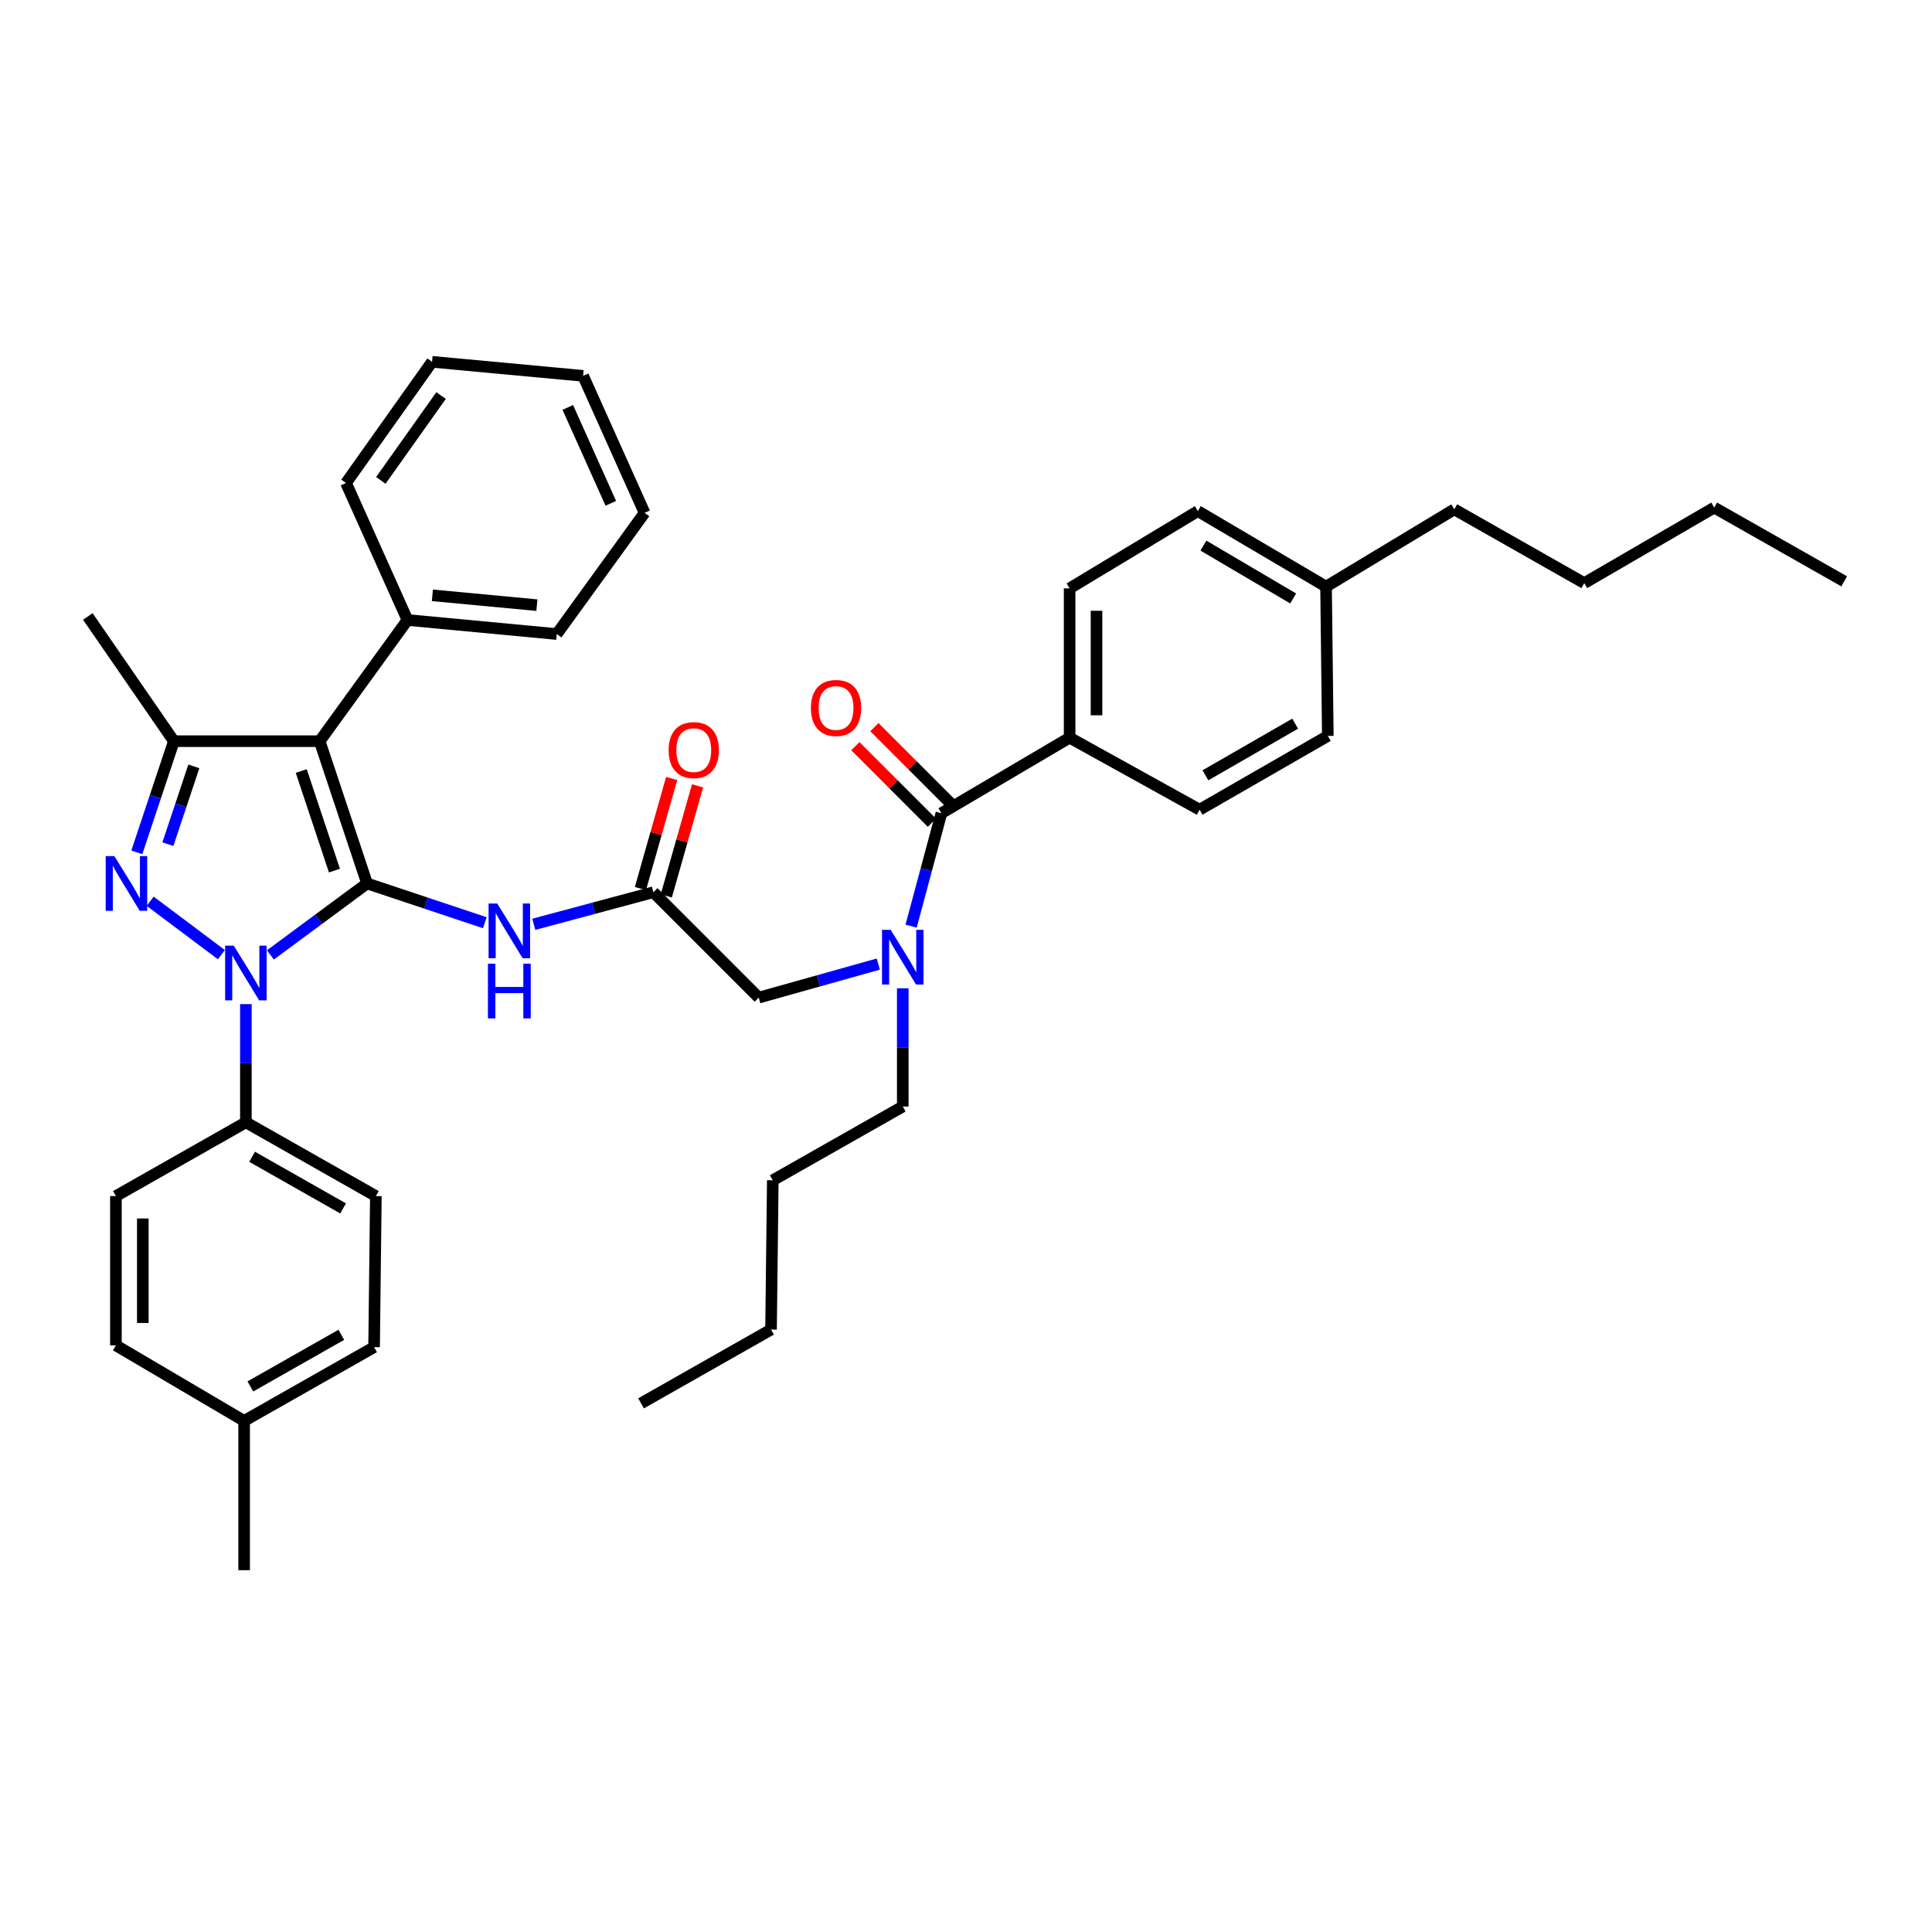 <?xml version='1.0' encoding='iso-8859-1'?>
<svg version='1.1' baseProfile='full'
              xmlns='http://www.w3.org/2000/svg'
                      xmlns:rdkit='http://www.rdkit.org/xml'
                      xmlns:xlink='http://www.w3.org/1999/xlink'
                  xml:space='preserve'
width='1000px' height='1000px' viewBox='0 0 1000 1000'>
<!-- END OF HEADER -->
<rect style='opacity:1.0;fill:#FFFFFF;stroke:none' width='1000' height='1000' x='0' y='0'> </rect>
<path class='bond-0' d='M 338.179,461.821 L 307.24,470.119' style='fill:none;fill-rule:evenodd;stroke:#000000;stroke-width:6px;stroke-linecap:butt;stroke-linejoin:miter;stroke-opacity:1' />
<path class='bond-0' d='M 307.24,470.119 L 276.301,478.417' style='fill:none;fill-rule:evenodd;stroke:#0000FF;stroke-width:6px;stroke-linecap:butt;stroke-linejoin:miter;stroke-opacity:1' />
<path class='bond-1' d='M 344.876,463.722 L 352.963,435.237' style='fill:none;fill-rule:evenodd;stroke:#000000;stroke-width:6px;stroke-linecap:butt;stroke-linejoin:miter;stroke-opacity:1' />
<path class='bond-1' d='M 352.963,435.237 L 361.05,406.752' style='fill:none;fill-rule:evenodd;stroke:#FF0000;stroke-width:6px;stroke-linecap:butt;stroke-linejoin:miter;stroke-opacity:1' />
<path class='bond-1' d='M 331.483,459.92 L 339.57,431.435' style='fill:none;fill-rule:evenodd;stroke:#000000;stroke-width:6px;stroke-linecap:butt;stroke-linejoin:miter;stroke-opacity:1' />
<path class='bond-1' d='M 339.57,431.435 L 347.656,402.95' style='fill:none;fill-rule:evenodd;stroke:#FF0000;stroke-width:6px;stroke-linecap:butt;stroke-linejoin:miter;stroke-opacity:1' />
<path class='bond-2' d='M 338.179,461.821 L 392.726,516.367' style='fill:none;fill-rule:evenodd;stroke:#000000;stroke-width:6px;stroke-linecap:butt;stroke-linejoin:miter;stroke-opacity:1' />
<path class='bond-3' d='M 392.726,516.367 L 423.662,507.688' style='fill:none;fill-rule:evenodd;stroke:#000000;stroke-width:6px;stroke-linecap:butt;stroke-linejoin:miter;stroke-opacity:1' />
<path class='bond-3' d='M 423.662,507.688 L 454.598,499.008' style='fill:none;fill-rule:evenodd;stroke:#0000FF;stroke-width:6px;stroke-linecap:butt;stroke-linejoin:miter;stroke-opacity:1' />
<path class='bond-4' d='M 250.951,477.589 L 220.473,467.431' style='fill:none;fill-rule:evenodd;stroke:#0000FF;stroke-width:6px;stroke-linecap:butt;stroke-linejoin:miter;stroke-opacity:1' />
<path class='bond-4' d='M 220.473,467.431 L 189.995,457.273' style='fill:none;fill-rule:evenodd;stroke:#000000;stroke-width:6px;stroke-linecap:butt;stroke-linejoin:miter;stroke-opacity:1' />
<path class='bond-5' d='M 471.591,479.362 L 479.434,450.137' style='fill:none;fill-rule:evenodd;stroke:#0000FF;stroke-width:6px;stroke-linecap:butt;stroke-linejoin:miter;stroke-opacity:1' />
<path class='bond-5' d='M 479.434,450.137 L 487.276,420.911' style='fill:none;fill-rule:evenodd;stroke:#000000;stroke-width:6px;stroke-linecap:butt;stroke-linejoin:miter;stroke-opacity:1' />
<path class='bond-6' d='M 467.274,511.544 L 467.274,542.137' style='fill:none;fill-rule:evenodd;stroke:#0000FF;stroke-width:6px;stroke-linecap:butt;stroke-linejoin:miter;stroke-opacity:1' />
<path class='bond-6' d='M 467.274,542.137 L 467.274,572.731' style='fill:none;fill-rule:evenodd;stroke:#000000;stroke-width:6px;stroke-linecap:butt;stroke-linejoin:miter;stroke-opacity:1' />
<path class='bond-7' d='M 127.266,519.727 L 127.266,550.317' style='fill:none;fill-rule:evenodd;stroke:#0000FF;stroke-width:6px;stroke-linecap:butt;stroke-linejoin:miter;stroke-opacity:1' />
<path class='bond-7' d='M 127.266,550.317 L 127.266,580.906' style='fill:none;fill-rule:evenodd;stroke:#000000;stroke-width:6px;stroke-linecap:butt;stroke-linejoin:miter;stroke-opacity:1' />
<path class='bond-8' d='M 139.956,494.256 L 164.976,475.765' style='fill:none;fill-rule:evenodd;stroke:#0000FF;stroke-width:6px;stroke-linecap:butt;stroke-linejoin:miter;stroke-opacity:1' />
<path class='bond-8' d='M 164.976,475.765 L 189.995,457.273' style='fill:none;fill-rule:evenodd;stroke:#000000;stroke-width:6px;stroke-linecap:butt;stroke-linejoin:miter;stroke-opacity:1' />
<path class='bond-9' d='M 114.594,494.132 L 77.725,466.48' style='fill:none;fill-rule:evenodd;stroke:#0000FF;stroke-width:6px;stroke-linecap:butt;stroke-linejoin:miter;stroke-opacity:1' />
<path class='bond-10' d='M 189.995,457.273 L 165.453,383.637' style='fill:none;fill-rule:evenodd;stroke:#000000;stroke-width:6px;stroke-linecap:butt;stroke-linejoin:miter;stroke-opacity:1' />
<path class='bond-10' d='M 173.106,450.63 L 155.926,399.085' style='fill:none;fill-rule:evenodd;stroke:#000000;stroke-width:6px;stroke-linecap:butt;stroke-linejoin:miter;stroke-opacity:1' />
<path class='bond-11' d='M 165.453,383.637 L 210.91,320.908' style='fill:none;fill-rule:evenodd;stroke:#000000;stroke-width:6px;stroke-linecap:butt;stroke-linejoin:miter;stroke-opacity:1' />
<path class='bond-12' d='M 165.453,383.637 L 89.999,383.637' style='fill:none;fill-rule:evenodd;stroke:#000000;stroke-width:6px;stroke-linecap:butt;stroke-linejoin:miter;stroke-opacity:1' />
<path class='bond-13' d='M 89.999,383.637 L 45.455,319.09' style='fill:none;fill-rule:evenodd;stroke:#000000;stroke-width:6px;stroke-linecap:butt;stroke-linejoin:miter;stroke-opacity:1' />
<path class='bond-14' d='M 89.999,383.637 L 80.408,412.405' style='fill:none;fill-rule:evenodd;stroke:#000000;stroke-width:6px;stroke-linecap:butt;stroke-linejoin:miter;stroke-opacity:1' />
<path class='bond-14' d='M 80.408,412.405 L 70.817,441.172' style='fill:none;fill-rule:evenodd;stroke:#0000FF;stroke-width:6px;stroke-linecap:butt;stroke-linejoin:miter;stroke-opacity:1' />
<path class='bond-14' d='M 100.33,396.671 L 93.616,416.808' style='fill:none;fill-rule:evenodd;stroke:#000000;stroke-width:6px;stroke-linecap:butt;stroke-linejoin:miter;stroke-opacity:1' />
<path class='bond-14' d='M 93.616,416.808 L 86.902,436.946' style='fill:none;fill-rule:evenodd;stroke:#0000FF;stroke-width:6px;stroke-linecap:butt;stroke-linejoin:miter;stroke-opacity:1' />
<path class='bond-15' d='M 553.633,381.819 L 553.633,304.541' style='fill:none;fill-rule:evenodd;stroke:#000000;stroke-width:6px;stroke-linecap:butt;stroke-linejoin:miter;stroke-opacity:1' />
<path class='bond-15' d='M 567.556,370.228 L 567.556,316.132' style='fill:none;fill-rule:evenodd;stroke:#000000;stroke-width:6px;stroke-linecap:butt;stroke-linejoin:miter;stroke-opacity:1' />
<path class='bond-16' d='M 553.633,381.819 L 620.911,419.094' style='fill:none;fill-rule:evenodd;stroke:#000000;stroke-width:6px;stroke-linecap:butt;stroke-linejoin:miter;stroke-opacity:1' />
<path class='bond-17' d='M 553.633,381.819 L 487.276,420.911' style='fill:none;fill-rule:evenodd;stroke:#000000;stroke-width:6px;stroke-linecap:butt;stroke-linejoin:miter;stroke-opacity:1' />
<path class='bond-18' d='M 492.199,415.989 L 472.39,396.18' style='fill:none;fill-rule:evenodd;stroke:#000000;stroke-width:6px;stroke-linecap:butt;stroke-linejoin:miter;stroke-opacity:1' />
<path class='bond-18' d='M 472.39,396.18 L 452.581,376.371' style='fill:none;fill-rule:evenodd;stroke:#FF0000;stroke-width:6px;stroke-linecap:butt;stroke-linejoin:miter;stroke-opacity:1' />
<path class='bond-18' d='M 482.354,425.834 L 462.545,406.025' style='fill:none;fill-rule:evenodd;stroke:#000000;stroke-width:6px;stroke-linecap:butt;stroke-linejoin:miter;stroke-opacity:1' />
<path class='bond-18' d='M 462.545,406.025 L 442.736,386.216' style='fill:none;fill-rule:evenodd;stroke:#FF0000;stroke-width:6px;stroke-linecap:butt;stroke-linejoin:miter;stroke-opacity:1' />
<path class='bond-19' d='M 553.633,304.541 L 619.998,264.544' style='fill:none;fill-rule:evenodd;stroke:#000000;stroke-width:6px;stroke-linecap:butt;stroke-linejoin:miter;stroke-opacity:1' />
<path class='bond-20' d='M 620.911,419.094 L 687.276,380.907' style='fill:none;fill-rule:evenodd;stroke:#000000;stroke-width:6px;stroke-linecap:butt;stroke-linejoin:miter;stroke-opacity:1' />
<path class='bond-20' d='M 623.922,401.298 L 670.377,374.567' style='fill:none;fill-rule:evenodd;stroke:#000000;stroke-width:6px;stroke-linecap:butt;stroke-linejoin:miter;stroke-opacity:1' />
<path class='bond-21' d='M 619.998,264.544 L 686.363,303.636' style='fill:none;fill-rule:evenodd;stroke:#000000;stroke-width:6px;stroke-linecap:butt;stroke-linejoin:miter;stroke-opacity:1' />
<path class='bond-21' d='M 622.887,282.404 L 669.342,309.768' style='fill:none;fill-rule:evenodd;stroke:#000000;stroke-width:6px;stroke-linecap:butt;stroke-linejoin:miter;stroke-opacity:1' />
<path class='bond-22' d='M 687.276,380.907 L 686.363,303.636' style='fill:none;fill-rule:evenodd;stroke:#000000;stroke-width:6px;stroke-linecap:butt;stroke-linejoin:miter;stroke-opacity:1' />
<path class='bond-23' d='M 467.274,572.731 L 399.996,610.91' style='fill:none;fill-rule:evenodd;stroke:#000000;stroke-width:6px;stroke-linecap:butt;stroke-linejoin:miter;stroke-opacity:1' />
<path class='bond-24' d='M 210.91,320.908 L 288.181,328.178' style='fill:none;fill-rule:evenodd;stroke:#000000;stroke-width:6px;stroke-linecap:butt;stroke-linejoin:miter;stroke-opacity:1' />
<path class='bond-24' d='M 223.805,308.137 L 277.895,313.226' style='fill:none;fill-rule:evenodd;stroke:#000000;stroke-width:6px;stroke-linecap:butt;stroke-linejoin:miter;stroke-opacity:1' />
<path class='bond-25' d='M 210.91,320.908 L 179.089,249.995' style='fill:none;fill-rule:evenodd;stroke:#000000;stroke-width:6px;stroke-linecap:butt;stroke-linejoin:miter;stroke-opacity:1' />
<path class='bond-26' d='M 288.181,328.178 L 333.631,265.457' style='fill:none;fill-rule:evenodd;stroke:#000000;stroke-width:6px;stroke-linecap:butt;stroke-linejoin:miter;stroke-opacity:1' />
<path class='bond-27' d='M 333.631,265.457 L 301.818,194.544' style='fill:none;fill-rule:evenodd;stroke:#000000;stroke-width:6px;stroke-linecap:butt;stroke-linejoin:miter;stroke-opacity:1' />
<path class='bond-27' d='M 316.156,260.518 L 293.887,210.879' style='fill:none;fill-rule:evenodd;stroke:#000000;stroke-width:6px;stroke-linecap:butt;stroke-linejoin:miter;stroke-opacity:1' />
<path class='bond-28' d='M 301.818,194.544 L 223.634,187.273' style='fill:none;fill-rule:evenodd;stroke:#000000;stroke-width:6px;stroke-linecap:butt;stroke-linejoin:miter;stroke-opacity:1' />
<path class='bond-29' d='M 223.634,187.273 L 179.089,249.995' style='fill:none;fill-rule:evenodd;stroke:#000000;stroke-width:6px;stroke-linecap:butt;stroke-linejoin:miter;stroke-opacity:1' />
<path class='bond-29' d='M 228.304,204.743 L 197.122,248.648' style='fill:none;fill-rule:evenodd;stroke:#000000;stroke-width:6px;stroke-linecap:butt;stroke-linejoin:miter;stroke-opacity:1' />
<path class='bond-30' d='M 399.996,610.91 L 399.091,688.181' style='fill:none;fill-rule:evenodd;stroke:#000000;stroke-width:6px;stroke-linecap:butt;stroke-linejoin:miter;stroke-opacity:1' />
<path class='bond-31' d='M 399.091,688.181 L 331.814,726.368' style='fill:none;fill-rule:evenodd;stroke:#000000;stroke-width:6px;stroke-linecap:butt;stroke-linejoin:miter;stroke-opacity:1' />
<path class='bond-32' d='M 127.266,580.906 L 194.544,619.093' style='fill:none;fill-rule:evenodd;stroke:#000000;stroke-width:6px;stroke-linecap:butt;stroke-linejoin:miter;stroke-opacity:1' />
<path class='bond-32' d='M 130.485,598.743 L 177.579,625.473' style='fill:none;fill-rule:evenodd;stroke:#000000;stroke-width:6px;stroke-linecap:butt;stroke-linejoin:miter;stroke-opacity:1' />
<path class='bond-33' d='M 127.266,580.906 L 59.996,619.093' style='fill:none;fill-rule:evenodd;stroke:#000000;stroke-width:6px;stroke-linecap:butt;stroke-linejoin:miter;stroke-opacity:1' />
<path class='bond-34' d='M 126.361,735.456 L 193.631,697.277' style='fill:none;fill-rule:evenodd;stroke:#000000;stroke-width:6px;stroke-linecap:butt;stroke-linejoin:miter;stroke-opacity:1' />
<path class='bond-34' d='M 129.579,717.621 L 176.668,690.895' style='fill:none;fill-rule:evenodd;stroke:#000000;stroke-width:6px;stroke-linecap:butt;stroke-linejoin:miter;stroke-opacity:1' />
<path class='bond-35' d='M 126.361,735.456 L 126.361,812.727' style='fill:none;fill-rule:evenodd;stroke:#000000;stroke-width:6px;stroke-linecap:butt;stroke-linejoin:miter;stroke-opacity:1' />
<path class='bond-36' d='M 126.361,735.456 L 59.996,696.364' style='fill:none;fill-rule:evenodd;stroke:#000000;stroke-width:6px;stroke-linecap:butt;stroke-linejoin:miter;stroke-opacity:1' />
<path class='bond-37' d='M 194.544,619.093 L 193.631,697.277' style='fill:none;fill-rule:evenodd;stroke:#000000;stroke-width:6px;stroke-linecap:butt;stroke-linejoin:miter;stroke-opacity:1' />
<path class='bond-38' d='M 59.996,619.093 L 59.996,696.364' style='fill:none;fill-rule:evenodd;stroke:#000000;stroke-width:6px;stroke-linecap:butt;stroke-linejoin:miter;stroke-opacity:1' />
<path class='bond-38' d='M 73.919,630.684 L 73.919,684.774' style='fill:none;fill-rule:evenodd;stroke:#000000;stroke-width:6px;stroke-linecap:butt;stroke-linejoin:miter;stroke-opacity:1' />
<path class='bond-39' d='M 686.363,303.636 L 752.728,263.631' style='fill:none;fill-rule:evenodd;stroke:#000000;stroke-width:6px;stroke-linecap:butt;stroke-linejoin:miter;stroke-opacity:1' />
<path class='bond-40' d='M 752.728,263.631 L 820.006,301.818' style='fill:none;fill-rule:evenodd;stroke:#000000;stroke-width:6px;stroke-linecap:butt;stroke-linejoin:miter;stroke-opacity:1' />
<path class='bond-41' d='M 820.006,301.818 L 887.276,262.726' style='fill:none;fill-rule:evenodd;stroke:#000000;stroke-width:6px;stroke-linecap:butt;stroke-linejoin:miter;stroke-opacity:1' />
<path class='bond-42' d='M 887.276,262.726 L 954.545,300.905' style='fill:none;fill-rule:evenodd;stroke:#000000;stroke-width:6px;stroke-linecap:butt;stroke-linejoin:miter;stroke-opacity:1' />
<path  class='atom-1' d='M 346.087 388.257
Q 346.087 381.457, 349.447 377.657
Q 352.807 373.857, 359.087 373.857
Q 365.367 373.857, 368.727 377.657
Q 372.087 381.457, 372.087 388.257
Q 372.087 395.137, 368.687 399.057
Q 365.287 402.937, 359.087 402.937
Q 352.847 402.937, 349.447 399.057
Q 346.087 395.177, 346.087 388.257
M 359.087 399.737
Q 363.407 399.737, 365.727 396.857
Q 368.087 393.937, 368.087 388.257
Q 368.087 382.697, 365.727 379.897
Q 363.407 377.057, 359.087 377.057
Q 354.767 377.057, 352.407 379.857
Q 350.087 382.657, 350.087 388.257
Q 350.087 393.977, 352.407 396.857
Q 354.767 399.737, 359.087 399.737
' fill='#FF0000'/>
<path  class='atom-3' d='M 257.371 467.655
L 266.651 482.655
Q 267.571 484.135, 269.051 486.815
Q 270.531 489.495, 270.611 489.655
L 270.611 467.655
L 274.371 467.655
L 274.371 495.975
L 270.491 495.975
L 260.531 479.575
Q 259.371 477.655, 258.131 475.455
Q 256.931 473.255, 256.571 472.575
L 256.571 495.975
L 252.891 495.975
L 252.891 467.655
L 257.371 467.655
' fill='#0000FF'/>
<path  class='atom-3' d='M 252.551 498.807
L 256.391 498.807
L 256.391 510.847
L 270.871 510.847
L 270.871 498.807
L 274.711 498.807
L 274.711 527.127
L 270.871 527.127
L 270.871 514.047
L 256.391 514.047
L 256.391 527.127
L 252.551 527.127
L 252.551 498.807
' fill='#0000FF'/>
<path  class='atom-4' d='M 461.014 481.292
L 470.294 496.292
Q 471.214 497.772, 472.694 500.452
Q 474.174 503.132, 474.254 503.292
L 474.254 481.292
L 478.014 481.292
L 478.014 509.612
L 474.134 509.612
L 464.174 493.212
Q 463.014 491.292, 461.774 489.092
Q 460.574 486.892, 460.214 486.212
L 460.214 509.612
L 456.534 509.612
L 456.534 481.292
L 461.014 481.292
' fill='#0000FF'/>
<path  class='atom-5' d='M 121.006 489.475
L 130.286 504.475
Q 131.206 505.955, 132.686 508.635
Q 134.166 511.315, 134.246 511.475
L 134.246 489.475
L 138.006 489.475
L 138.006 517.795
L 134.126 517.795
L 124.166 501.395
Q 123.006 499.475, 121.766 497.275
Q 120.566 495.075, 120.206 494.395
L 120.206 517.795
L 116.526 517.795
L 116.526 489.475
L 121.006 489.475
' fill='#0000FF'/>
<path  class='atom-9' d='M 59.189 443.113
L 68.469 458.113
Q 69.389 459.593, 70.869 462.273
Q 72.349 464.953, 72.429 465.113
L 72.429 443.113
L 76.189 443.113
L 76.189 471.433
L 72.309 471.433
L 62.349 455.033
Q 61.189 453.113, 59.949 450.913
Q 58.749 448.713, 58.389 448.033
L 58.389 471.433
L 54.709 471.433
L 54.709 443.113
L 59.189 443.113
' fill='#0000FF'/>
<path  class='atom-12' d='M 419.73 366.445
Q 419.73 359.645, 423.09 355.845
Q 426.45 352.045, 432.73 352.045
Q 439.01 352.045, 442.37 355.845
Q 445.73 359.645, 445.73 366.445
Q 445.73 373.325, 442.33 377.245
Q 438.93 381.125, 432.73 381.125
Q 426.49 381.125, 423.09 377.245
Q 419.73 373.365, 419.73 366.445
M 432.73 377.925
Q 437.05 377.925, 439.37 375.045
Q 441.73 372.125, 441.73 366.445
Q 441.73 360.885, 439.37 358.085
Q 437.05 355.245, 432.73 355.245
Q 428.41 355.245, 426.05 358.045
Q 423.73 360.845, 423.73 366.445
Q 423.73 372.165, 426.05 375.045
Q 428.41 377.925, 432.73 377.925
' fill='#FF0000'/>
</svg>
